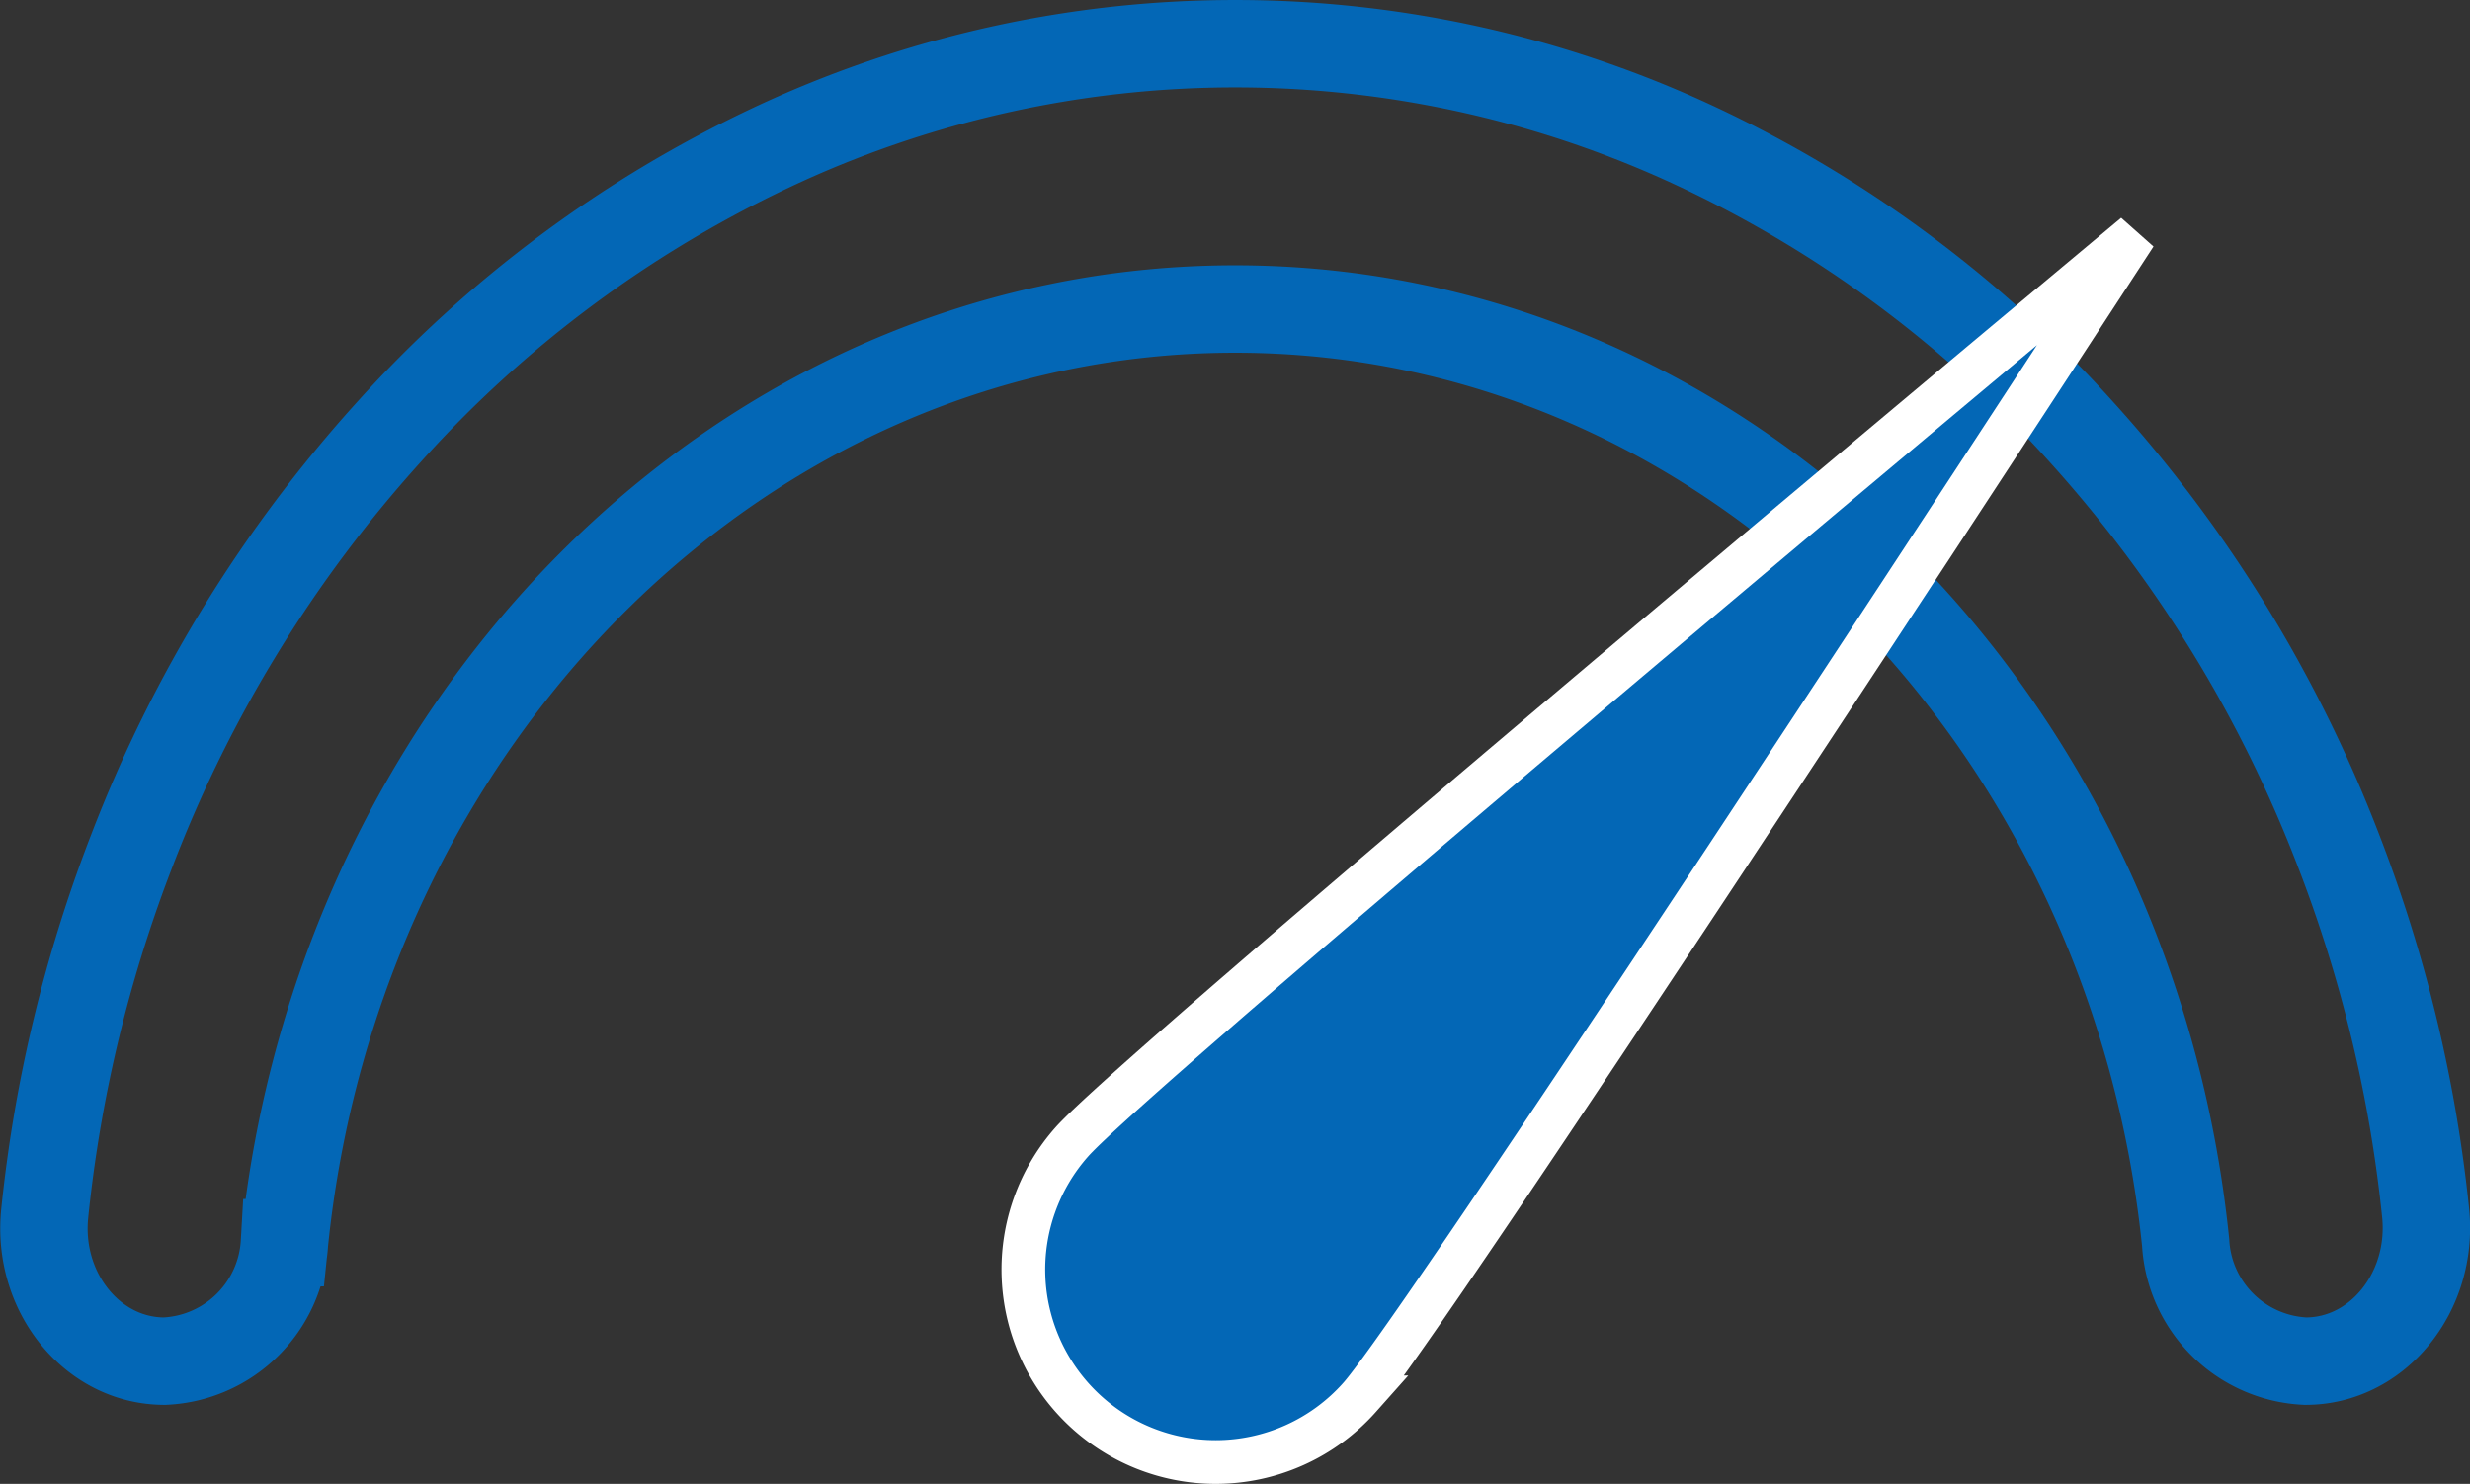 <svg xmlns="http://www.w3.org/2000/svg" width="113.029" height="67.901" viewBox="0 0 113.029 67.901">
  <rect x="0" y="0" width="113.029" height="67.901" fill="#333333" stroke="none"/>
  <g id="Group_911" data-name="Group 911" transform="translate(-709.61 -1416.29)">
    <g id="Group_905" data-name="Group 905" transform="translate(711.616 1418.29)">
      <path id="Path_523" data-name="Path 523" d="M815.114,1484.046h0a5.754,5.754,0,0,1-5.487-5.421c-2.457-24.005-21.029-42.725-43.5-42.725s-41.046,18.72-43.5,42.725a5.754,5.754,0,0,1-5.487,5.421h0c-3.3,0-5.854-3.162-5.483-6.768a64.116,64.116,0,0,1,4-16.63,61.174,61.174,0,0,1,11.783-19.156,55.094,55.094,0,0,1,17.418-12.958,49.789,49.789,0,0,1,42.551,0,55.1,55.1,0,0,1,17.418,12.958,61.175,61.175,0,0,1,11.783,19.156,64.119,64.119,0,0,1,4,16.63C820.968,1480.884,818.414,1484.046,815.114,1484.046Z" transform="translate(-711.616 -1423.759)" fill="none" stroke="#0367b6" stroke-width="4"/>
    </g>
    <g id="Group_907" data-name="Group 907" transform="translate(756.44 1427.024)">
      <g id="Group_906" data-name="Group 906" transform="translate(0 0)">
        <path id="Path_524" data-name="Path 524" d="M1985.474,1572.063a8.805,8.805,0,0,1-6.58-14.653c2.916-3.283,42.449-36.329,44.131-37.734l4.525-3.781-3.222,4.939c-1.2,1.835-29.353,44.989-32.269,48.271A8.815,8.815,0,0,1,1985.474,1572.063Z" transform="translate(-1976.672 -1515.895)" fill="#0367b6" stroke="#fff" stroke-width="2"/>
      </g>
    </g>
  </g>
</svg>
